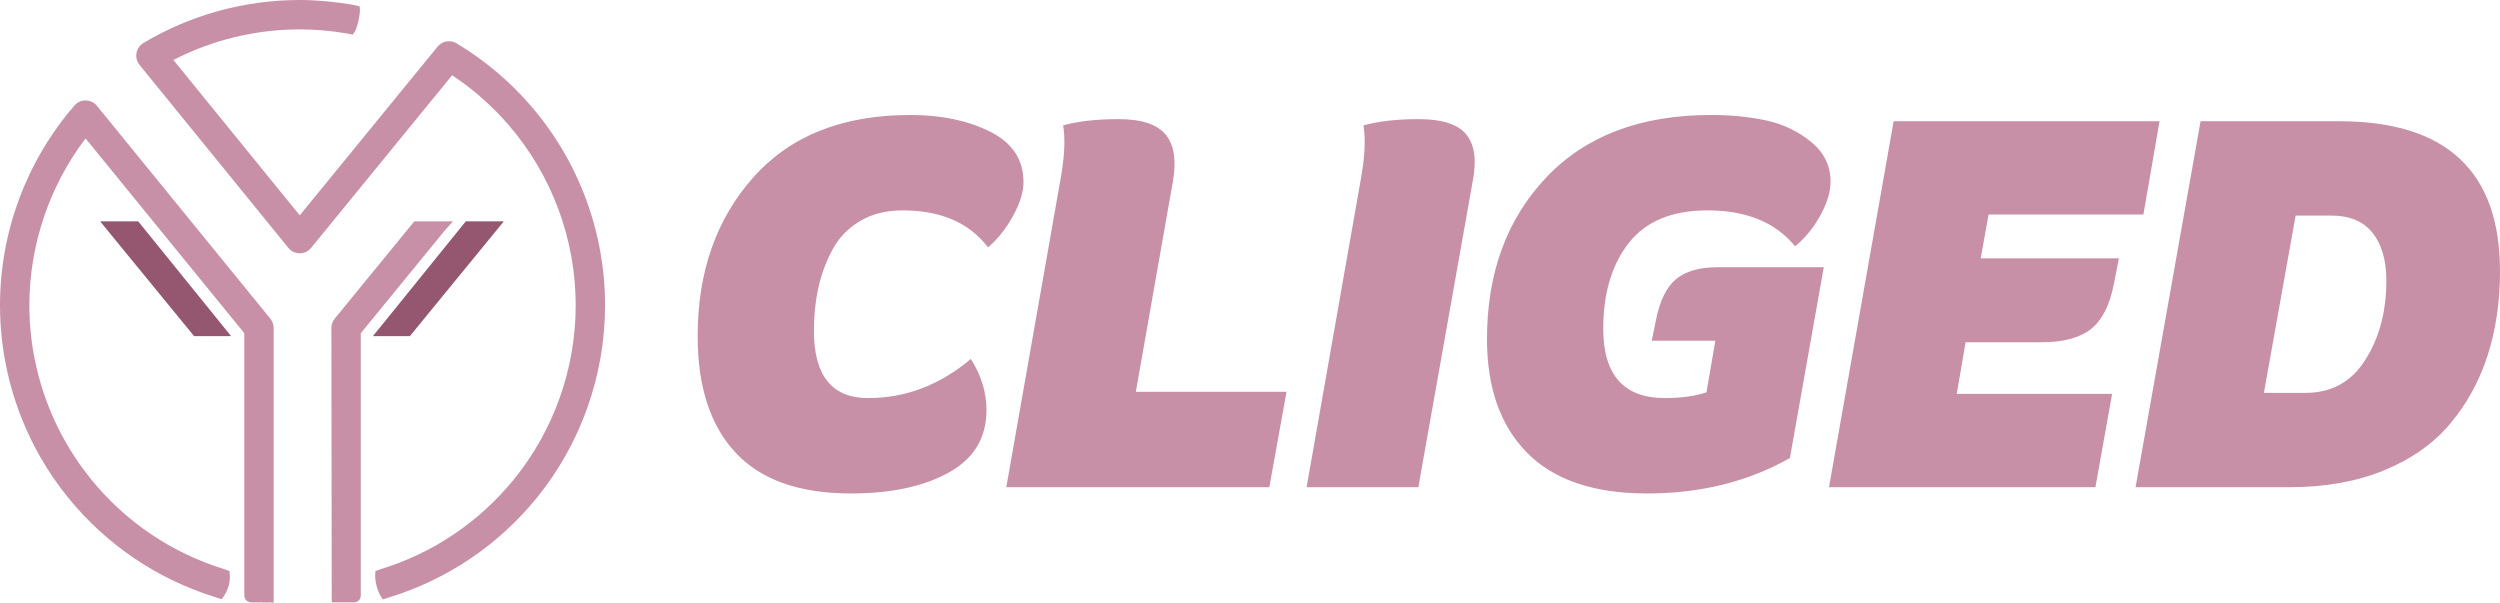 <svg xmlns="http://www.w3.org/2000/svg" xmlns:xlink="http://www.w3.org/1999/xlink" version="1.1" width="558.421pt" height="134.581pt" viewBox="0 0 558.421 134.581">
<defs>
<clipPath id="clip_0">
<path transform="matrix(1,0,0,-1,0,134.581)" d="M0 134.581H558.421V0H0Z"/>
</clipPath>
</defs>
<g clip-path="url(#clip_0)">
<path transform="matrix(1,0,0,-1,201.599,46.991)" d="M0 0C-3.649 0-6.813-.796-9.491-2.388-12.169-3.979-14.227-6.114-15.663-8.793-17.1-11.471-18.148-14.305-18.808-17.294-19.467-20.283-19.798-23.486-19.798-26.901-19.798-36.916-15.761-41.924-7.686-41.924 .699-41.924 8.345-39.013 15.256-33.19 17.585-36.839 18.749-40.644 18.749-44.602 18.749-50.814 15.935-55.472 10.306-58.577 4.678-61.683-2.601-63.235-11.529-63.235-23.02-63.235-31.599-60.208-37.266-54.152-42.934-48.097-45.767-39.401-45.767-28.066-45.767-13.78-41.633-1.979-33.365 7.336-25.096 16.653-13.393 21.311 1.747 21.311 8.656 21.311 14.596 20.069 19.564 17.585 24.533 15.1 27.018 11.335 27.018 6.289 27.018 4.115 26.242 1.611 24.688-1.223 23.136-4.056 21.273-6.405 19.099-8.268 14.907-2.756 8.54 0 0 0M23.175-61.838 35.169 6.289C36.179 11.646 36.412 15.877 35.868 18.982 39.168 19.914 43.302 20.38 48.232 20.38 53.395 20.38 56.908 19.215 58.811 16.886 60.693 14.577 61.217 11.044 60.363 6.327L52.113-40.526H85.77L81.927-61.838ZM127.403 6.755 115.214-61.838H90.253L102.248 6.289C103.258 11.646 103.49 15.877 102.947 18.982 106.285 19.914 110.4 20.38 115.291 20.38 120.494 20.38 124.025 19.253 125.888 17.002 127.753 14.752 128.257 11.335 127.403 6.755M182.137-12.694H205.778L198.208-55.317C188.891-60.596 178.255-63.235 166.299-63.235 154.42-63.235 145.492-60.208 139.515-54.152 133.536-48.097 130.547-39.634 130.547-28.764 130.547-14.014 134.953-1.979 143.765 7.336 152.577 16.653 164.862 21.311 180.623 21.311 185.049 21.311 189.143 20.904 192.91 20.089 196.675 19.273 200.013 17.681 202.925 15.313 205.836 12.946 207.292 9.976 207.292 6.405 207.292 4.153 206.535 1.65 205.021-1.107 203.507-3.863 201.624-6.173 199.372-8.036 195.025-2.679 188.503 0 179.808 0 171.889 0 166.027-2.427 162.223-7.279 158.419-12.131 156.517-18.517 156.517-26.435 156.517-36.761 161.097-41.924 170.258-41.924 173.907-41.924 177.013-41.497 179.575-40.644L181.555-29.114H167.347L168.279-24.572C169.133-20.225 170.628-17.158 172.762-15.373 174.897-13.587 178.022-12.694 182.137-12.694M254.34-29.464H237.453L235.474-40.992H270.178L266.451-61.838H206.942L221.383 19.914H280.776L277.165-.932H242.578L240.831-10.715H271.692L270.527-16.654C269.595-21.312 267.887-24.611 265.403-26.552 262.919-28.493 259.231-29.464 254.34-29.464M304.086-40.76H313.441C319.206-40.76 323.651-38.295 326.756-33.365 329.881-28.434 331.434-22.554 331.434-15.722 331.434-11.141 330.405-7.57 328.347-5.008 326.291-2.445 323.242-1.165 319.206-1.165H311.171ZM309.773-61.838H275.418L289.936 19.914H320.875C344.846 19.914 356.821 8.734 356.821-13.625 356.821-20.38 355.909-26.61 354.084-32.317 352.26-38.023 349.484-43.109 345.758-47.572 342.031-52.036 337.101-55.53 330.967-58.053 324.835-60.577 317.769-61.838 309.773-61.838" fill="#c890a6"/>
<path transform="matrix(1,0,0,-1,21.66,23.651)" d="M0 0C-.61 .75-1.51 1.19-2.49 1.21-3.47 1.26-4.38 .82-5.03 .08-15.75-12.3-21.66-28.15-21.66-44.56-21.66-56.37-18.57-68.06-12.71-78.34-10.88-81.56-8.76-84.65-6.42-87.53 2.12-98.04 13.47-105.72 26.48-109.75L27.83-110.2C27.83-110.2 29.942-107.901 29.648-104.739L29.62-103.92 28.67-103.56 28.46-103.49C28.41-103.48 28.37-103.46 28.3-103.44 16.63-99.82 6.38-92.88-1.33-83.39-2.56-81.86-3.72-80.29-4.77-78.71-5.59-77.47-6.39-76.16-7.16-74.81-12.36-65.57-15.1-55.11-15.1-44.56-15.1-31.161-10.671-18.002-2.601-7.332-2.56-7.331-2.542-7.331-2.5-7.33L32.9-50.76C32.9-50.77 32.91-50.78 32.91-50.8V-109.36C32.91-110.211 33.599-110.9 34.45-110.9H34.91L39.28-110.93H39.47V-110.17-101.64-49.61C39.47-48.85 39.21-48.12 38.73-47.53Z" fill="#c890a6"/>
<path transform="matrix(1,0,0,-1,101.101,49.539)" d="M0 0C.033 .036 .007 .095-.042 .095H-8.534C-8.551 .095-8.567 .087-8.578 .074L-26.348-21.65C-26.821-22.238-27.081-22.973-27.081-23.72L-27.005-84.937C-27.005-84.969-26.98-84.994-26.949-84.994L-22.005-85.012C-21.184-85.012-20.517-84.345-20.517-83.525V-24.917C-20.517-24.904-20.512-24.891-20.504-24.881L-1.619-1.784Z" fill="#c890a6"/>
<path transform="matrix(1,0,0,-1,118.599,23.661)" d="M0 0C-4.782 5.538-10.375 10.245-16.624 13.99-18.011 14.825-19.83 14.506-20.851 13.253L-51.599-24.383C-51.622-24.411-51.665-24.411-51.688-24.383L-79.823 10.212C-79.846 10.24-79.837 10.283-79.805 10.3-71.148 14.75-61.44 17.097-51.646 17.097-48.091 17.097-44.47 16.778-40.809 16.137L-39.788 15.922-39.413 16.489C-38.793 17.427-38.134 20.411-38.211 21.512L-38.263 22.25C-38.263 22.25-39.797 22.596-39.843 22.606-43.642 23.255-47.826 23.662-51.646 23.662-63.964 23.662-76.039 20.339-86.57 14.051-87.39 13.555-87.952 12.735-88.112 11.81-88.282 10.868-88.033 9.902-87.429 9.163L-54.191-31.703C-53.565-32.474-52.64-32.916-51.646-32.916-50.654-32.916-49.729-32.476-49.108-31.711L-17.641 6.812C-17.622 6.834-17.588 6.839-17.564 6.823-12.886 3.714-8.651-.021-4.965-4.29 4.68-15.467 9.992-29.764 9.992-44.546 9.992-58.664 5.1-72.456-3.784-83.38-11.545-92.938-21.862-99.893-33.657-103.507L-33.76-103.544-34.123-103.675-34.725-103.892-34.777-104.51C-34.906-106.035-34.326-108.331-33.49-109.612L-33.089-110.226-31.922-109.853C-18.824-105.876-7.331-98.156 1.314-87.525 11.143-75.423 16.556-60.16 16.556-44.546 16.556-28.191 10.676-12.371 0 0" fill="#c890a6"/>
<path transform="matrix(1,0,0,-1,91.572,75.058)" d="M0 0 20.889 25.521C20.919 25.558 20.893 25.614 20.845 25.614H12.489C12.472 25.614 12.456 25.606 12.445 25.593L-5.716 3.127-8.214 .072C-8.244 .035-8.218-.021-8.17-.021H-.044C-.027-.021-.011-.013 0 0" fill="#955670"/>
<path transform="matrix(1,0,0,-1,30.886,49.465)" d="M0 0C-.011 .013-.027 .021-.044 .021H-8.4C-8.448 .021-8.474-.035-8.444-.072L12.445-25.593C12.456-25.606 12.472-25.614 12.489-25.614H20.616C20.664-25.614 20.69-25.558 20.66-25.521Z" fill="#955670"/>
</g>
</svg>
